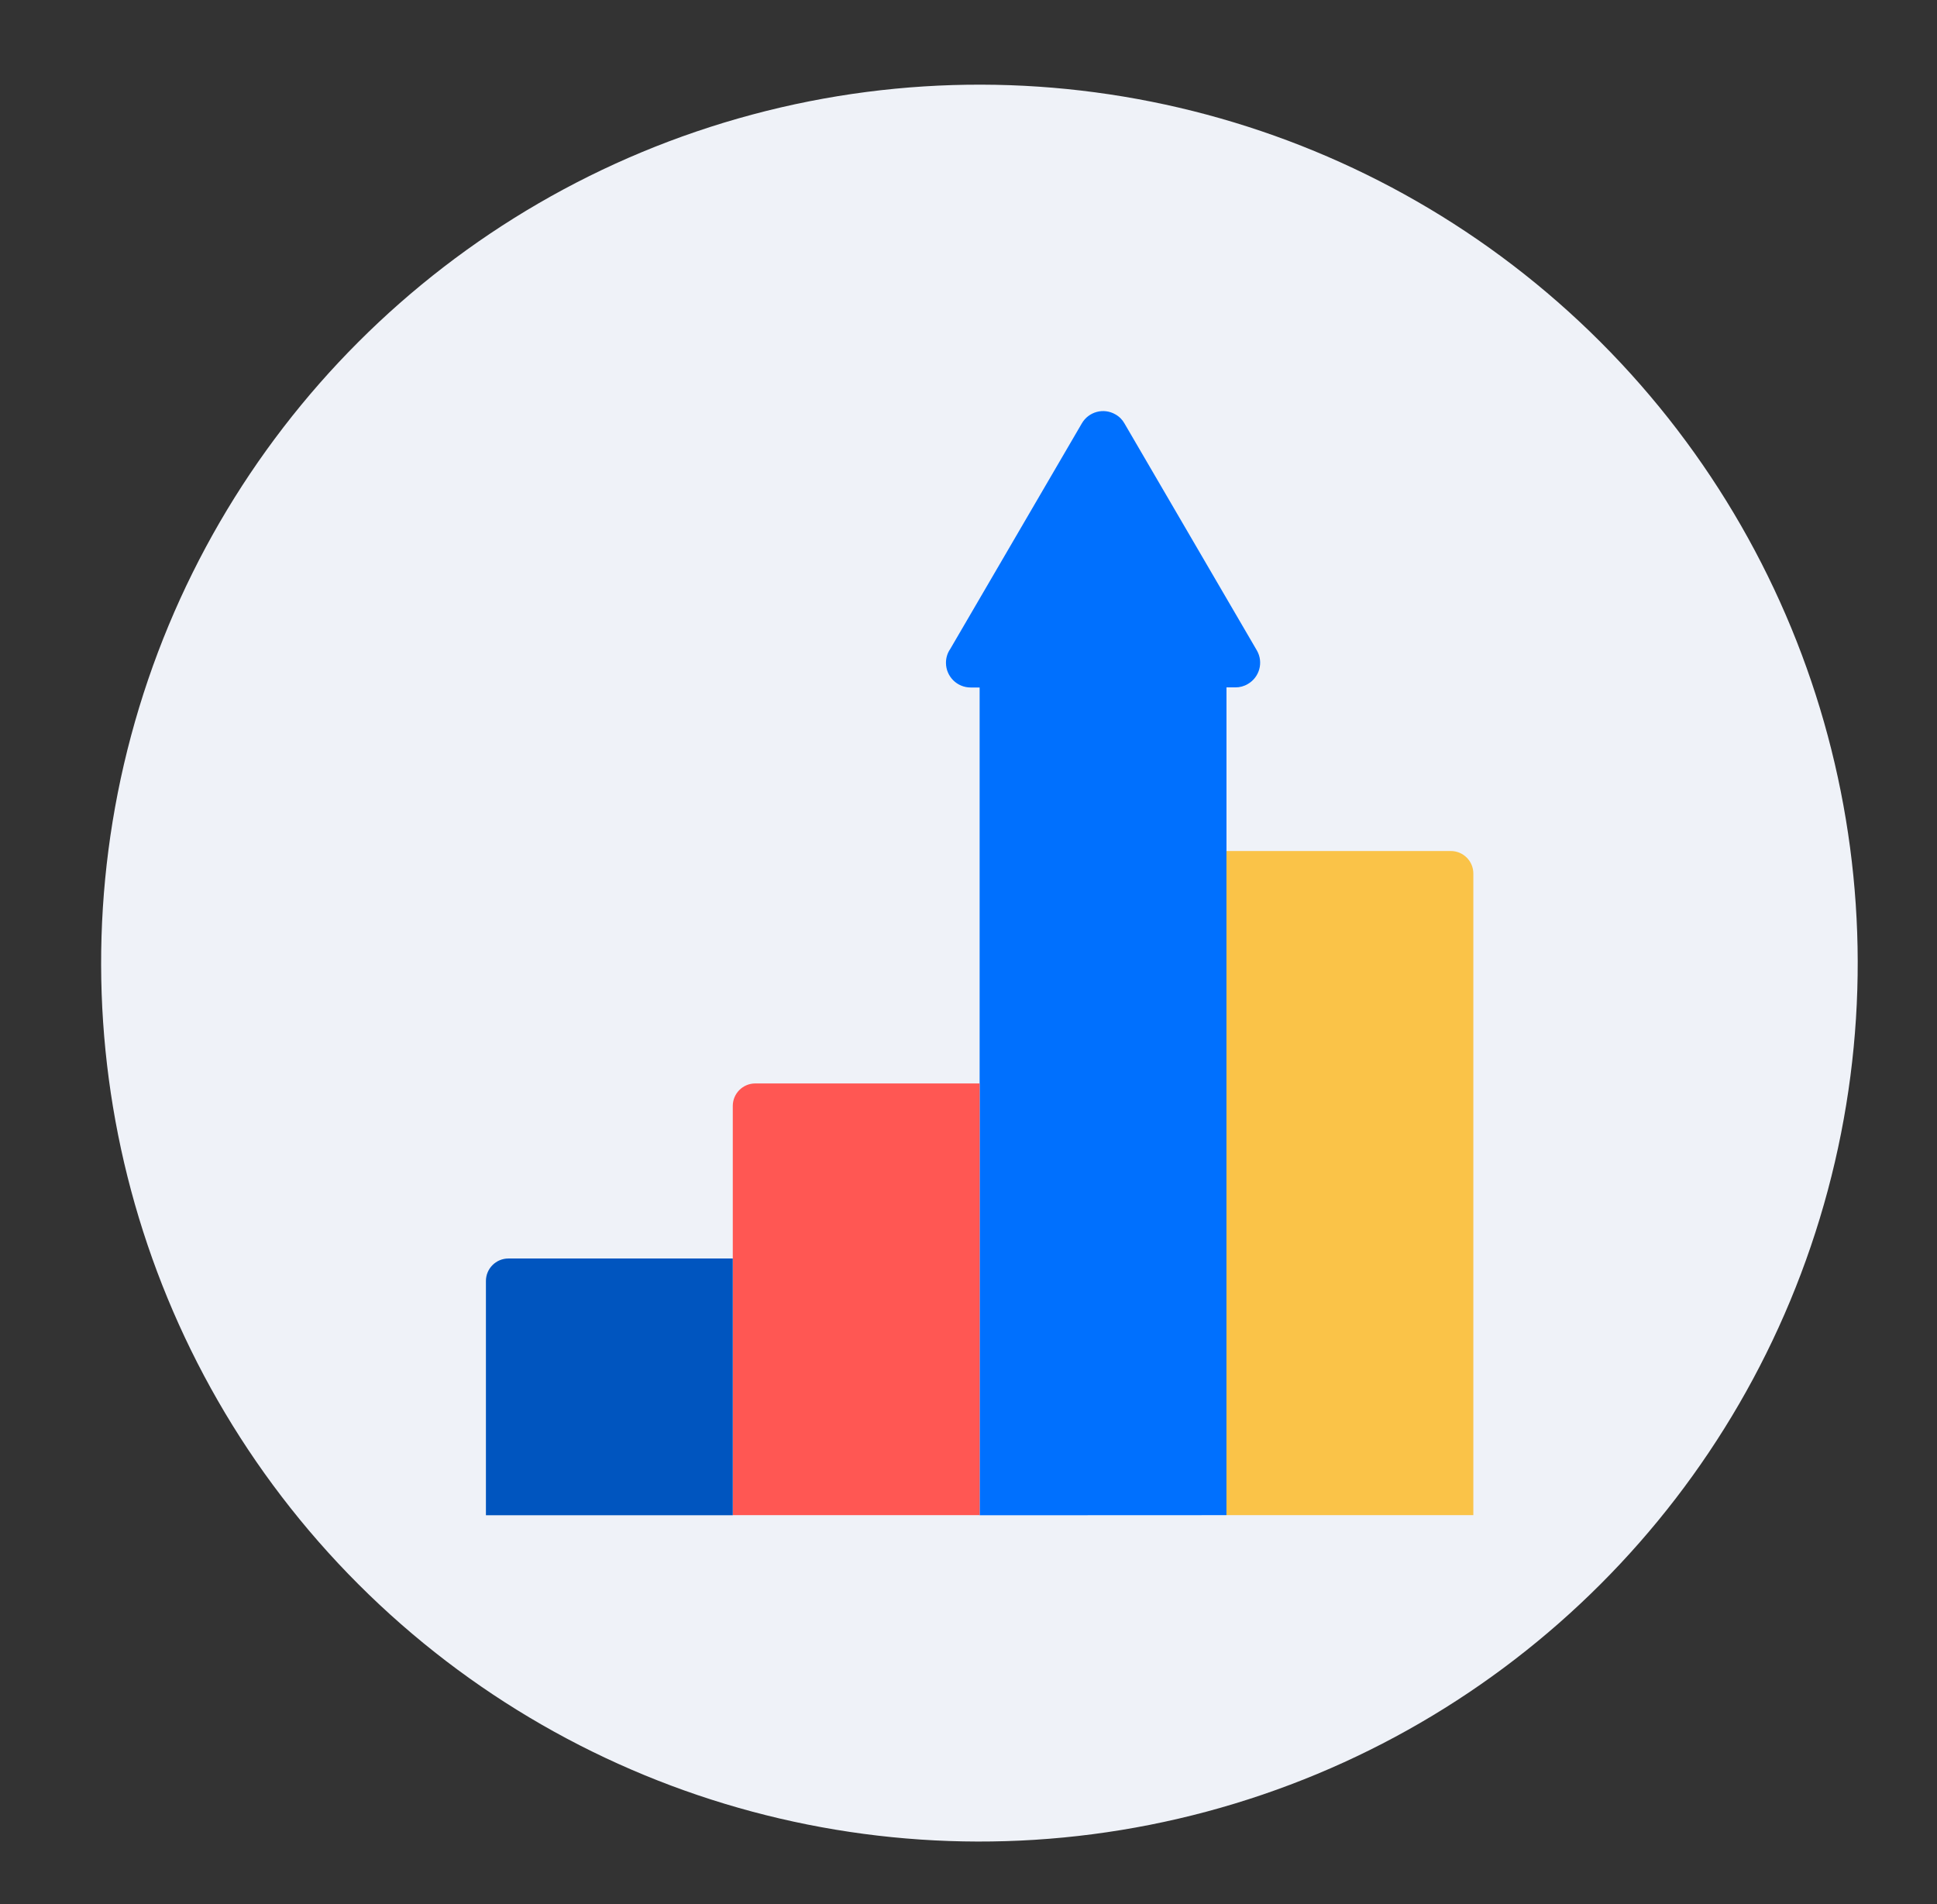 <svg enable-background="new 0 0 176.63 173.6" viewBox="0 0 176.63 173.6" xmlns="http://www.w3.org/2000/svg"><rect x="0" y="0" width="176.63" height="173.6" fill="#333333" stroke="none"/><ellipse cx="89.33" cy="87.81" fill="#eff2f8" rx="80.1" ry="80.1" transform="matrix(.707 -.707 .707 .707 -35.927 88.883)"/><g clip-rule="evenodd" fill-rule="evenodd"><path d="m111.84 138.14v-60.54-14.93h.83c.38 0 .77-.1 1.12-.31 1.07-.62 1.44-1.99.82-3.06l-12.07-20.69c-.19-.34-.47-.63-.83-.83-1.07-.62-2.44-.25-3.06.82l-12 20.57c-.25.36-.39.79-.39 1.26 0 1.24 1.01 2.25 2.25 2.25h.82v36.11 39.36z" fill="#0070fe"/><path d="m89.33 138.14v-39.36h-20.46c-1.13 0-2.05.92-2.05 2.05v13.91 23.4z" fill="#ff5753"/><path d="m66.82 138.14v-23.4h-20.46c-1.13 0-2.05.92-2.05 2.05v21.36h22.51z" fill="#0055bf"/><path d="m111.84 77.6v60.54h22.51v-58.5c0-1.13-.92-2.05-2.05-2.05h-20.46z" fill="#fac348"/></g></svg>
